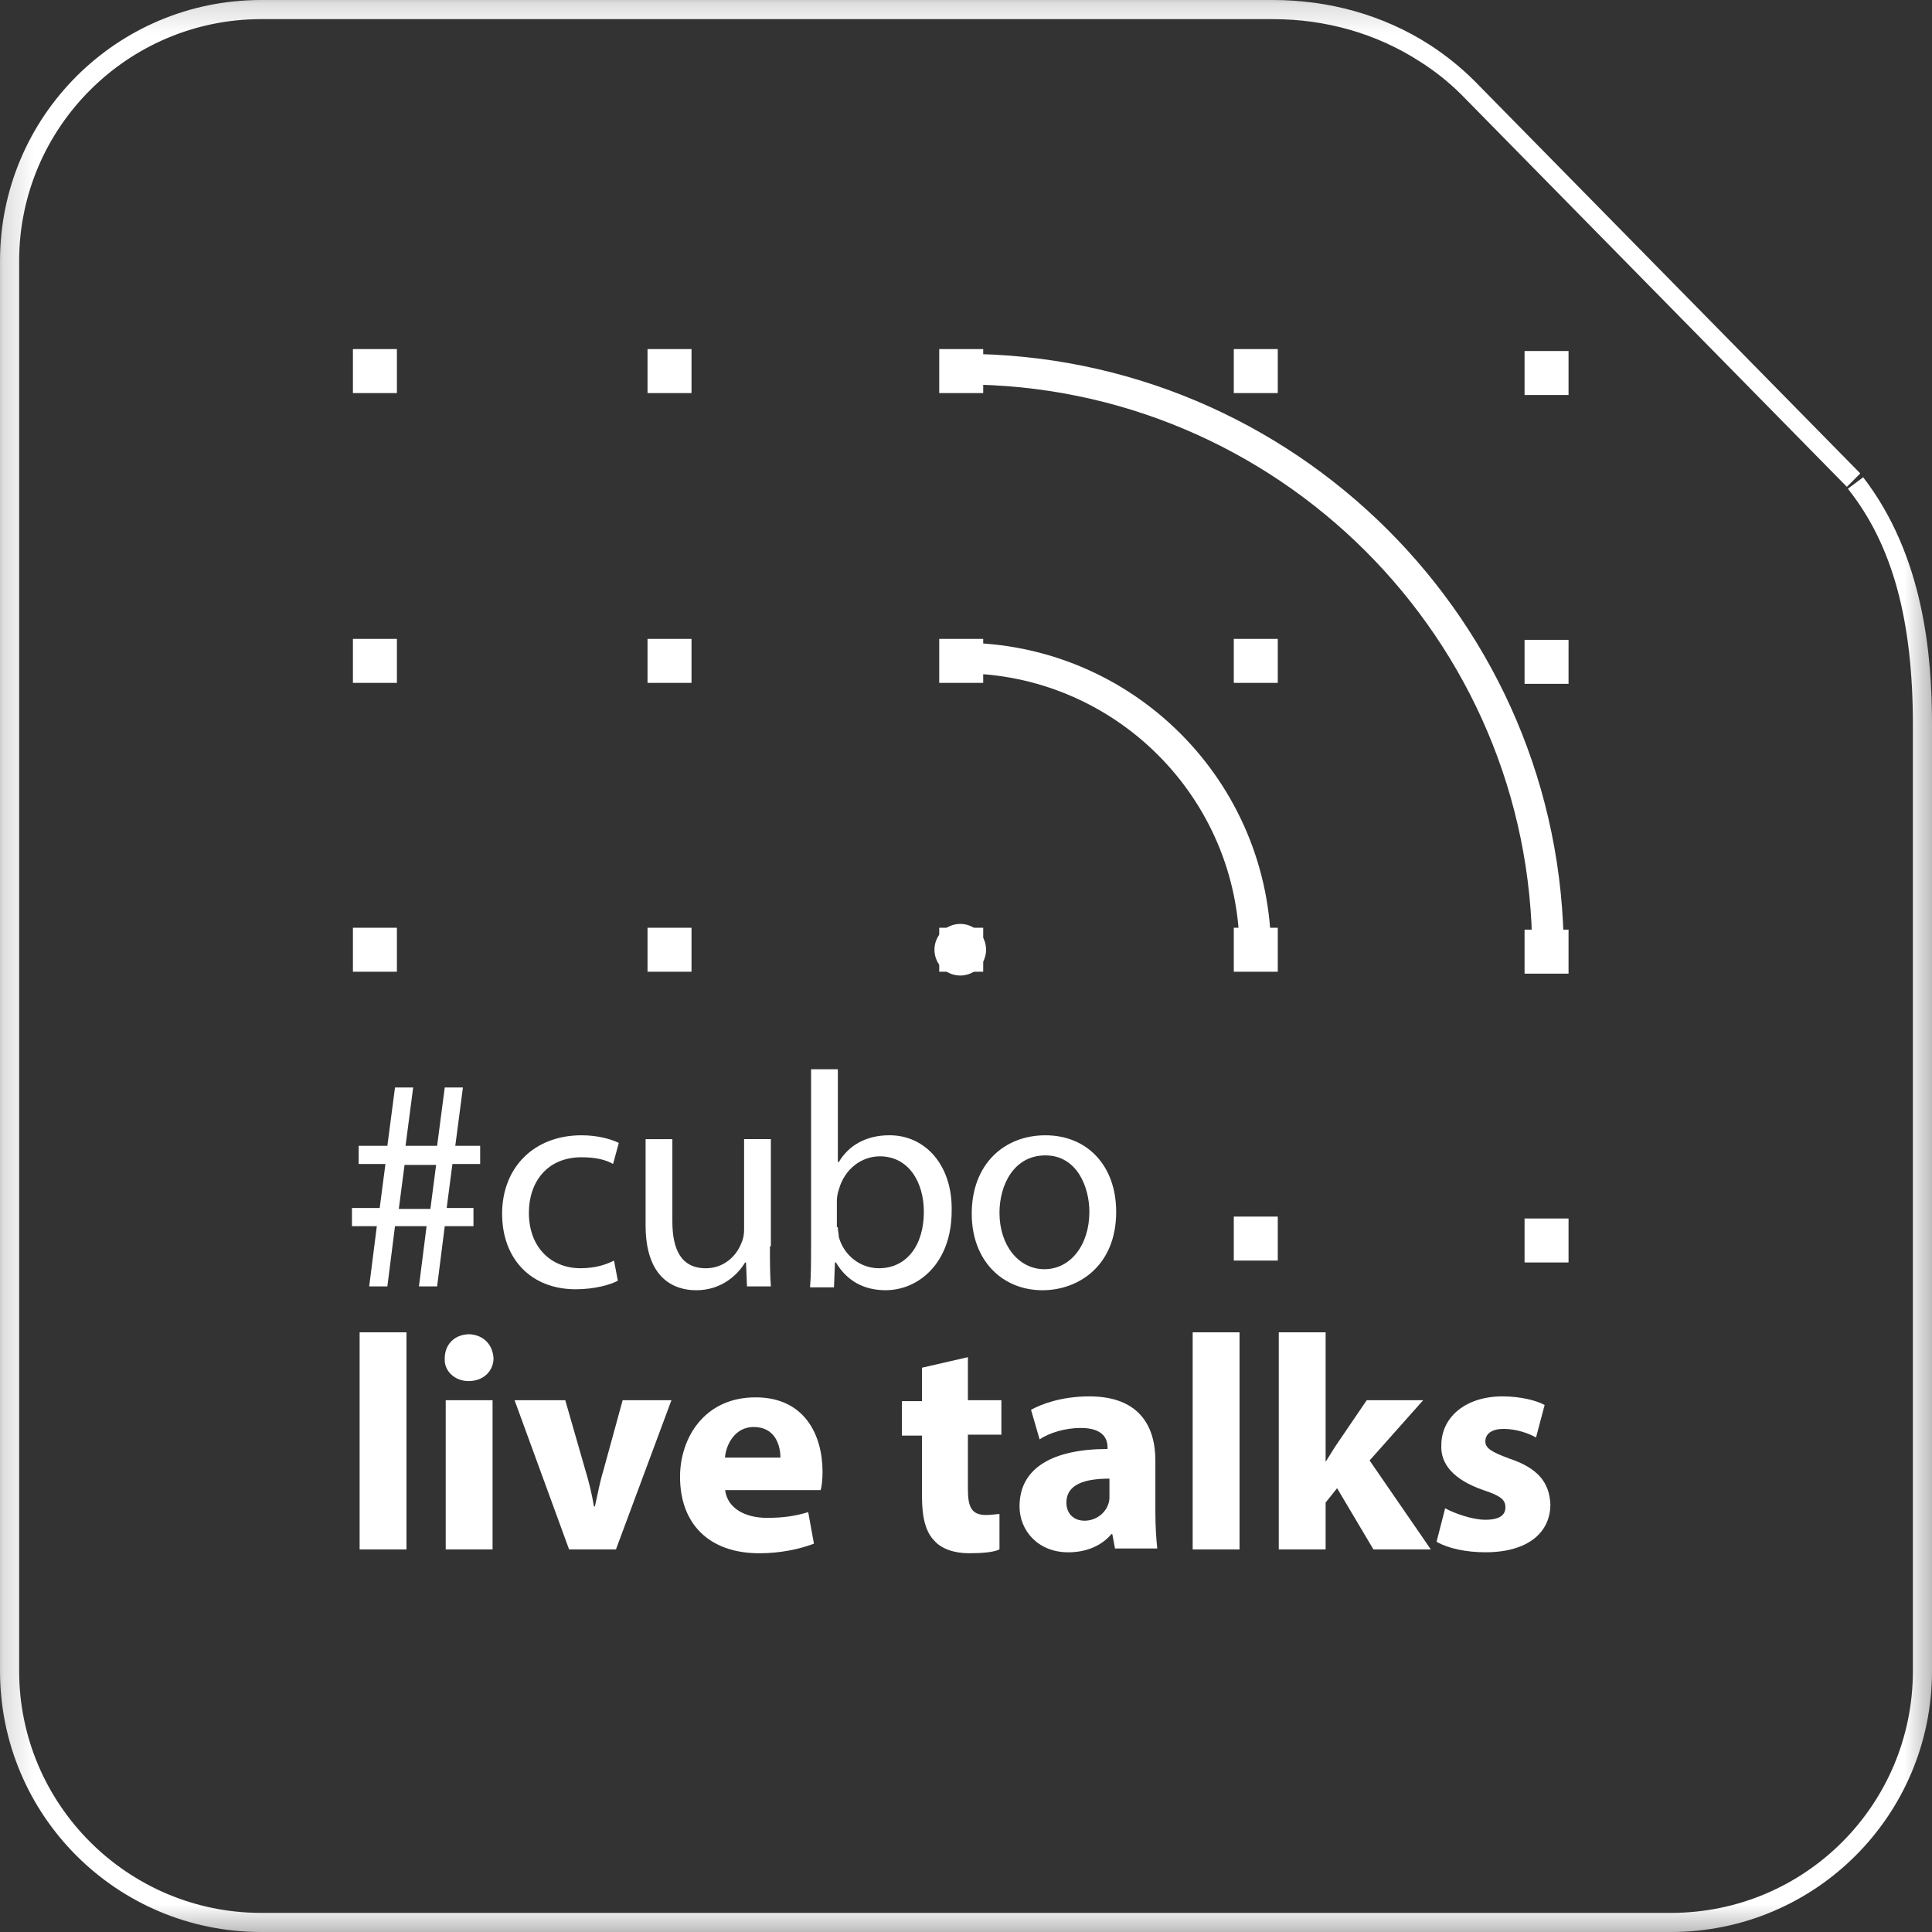 <svg xmlns="http://www.w3.org/2000/svg" xmlns:xlink="http://www.w3.org/1999/xlink" width="64" height="64" viewBox="0 0 64 64">
  <rect x="0" y="0" width="64" height="64" fill="#333333" stroke="none"/>
  <defs>
    <rect id="rect-1" width="64" height="64" x="0" y="0"/>
    <rect id="rect-2" width="64" height="64" x="0" y="0"/>
    <mask id="mask-3" maskContentUnits="userSpaceOnUse" maskUnits="userSpaceOnUse">
      <rect width="64" height="64" x="0" y="0" fill="black"/>
      <use fill="white" xlink:href="#rect-2"/>
    </mask>
  </defs>
  <g>
    <use fill="none" xlink:href="#rect-2"/>
    <g mask="url(#mask-3)">
      <path fill="rgb(255,255,255)" fill-rule="evenodd" d="M12.483 40.618l-.253 1.996h.602l.253-1.996h1.046l-.253 1.996h.602l.253-1.996h.951v-.602h-.887l.19-1.457h.919v-.602h-.824l.253-1.933h-.602l-.253 1.933h-1.046l.253-1.933h-.602l-.253 1.933h-.951v.602h.887l-.19 1.457h-.919v.602h.824zm1.964-2.028l-.19 1.457h-1.046l.19-1.457h1.046z"/>
      <path fill="rgb(255,255,255)" fill-rule="evenodd" d="M20.467 42.424c-.222.127-.76.285-1.394.285-1.489 0-2.44-1.014-2.44-2.503 0-1.521 1.046-2.598 2.63-2.598.539 0 .982.127 1.236.253l-.19.697c-.222-.127-.539-.222-1.046-.222-1.141 0-1.743.824-1.743 1.838 0 1.141.729 1.838 1.711 1.838.507 0 .855-.127 1.109-.253l.127.665z"/>
      <path fill="rgb(255,255,255)" fill-rule="evenodd" d="M25.505 41.283c0 .507 0 .95.032 1.331h-.792l-.032-.792h-.032c-.222.38-.76.919-1.616.919-.76 0-1.679-.412-1.679-2.154v-2.851h.887v2.725c0 .919.285 1.552 1.109 1.552.602 0 1.014-.412 1.172-.824.063-.127.095-.285.095-.444v-3.01h.887v3.549h-.032z"/>
      <path fill="rgb(255,255,255)" fill-rule="evenodd" d="M26.867 41.346c0 .444 0 .919-.032 1.267v.032h.792l.032-.824h.032c.38.634.951.919 1.648.919 1.077 0 2.186-.887 2.186-2.63.032-1.489-.855-2.503-2.059-2.503-.792 0-1.362.349-1.679.887h-.032v-3.073h-.887v5.925zm.919-.38c0-.095-.032-.19-.032-.317h-.032v-.855c0-.158.032-.285.063-.38.19-.697.76-1.109 1.362-1.109.951 0 1.457.855 1.457 1.838 0 1.109-.57 1.869-1.489 1.869-.634 0-1.172-.444-1.331-1.046z"/>
      <path fill="rgb(255,255,255)" fill-rule="evenodd" d="M34.535 42.741c1.172 0 2.44-.792 2.44-2.598 0-1.521-.951-2.535-2.345-2.535-1.362 0-2.44.951-2.44 2.598 0 1.552 1.014 2.535 2.345 2.535zm.063-.697c-.855 0-1.489-.792-1.489-1.869 0-.919.475-1.901 1.521-1.901 1.046 0 1.457 1.046 1.457 1.869 0 1.109-.634 1.901-1.489 1.901z"/>
      <path fill="rgb(255,255,255)" fill-rule="evenodd" d="M11.913 44.135h1.552v7.192H11.913v-7.192z"/>
      <path fill="rgb(255,255,255)" fill-rule="evenodd" d="M15.525 45.75c.507 0 .824-.349.824-.76-.032-.444-.317-.76-.792-.792-.507 0-.824.349-.824.792-.032.412.317.76.792.76zm-.76.634v4.943h1.552v-4.943h-1.552z"/>
      <path fill="rgb(255,255,255)" fill-rule="evenodd" d="M18.725 46.384l.665 2.313c.127.412.222.824.285 1.204h.032c.095-.412.158-.792.285-1.204l.634-2.313h1.616l-1.838 4.943h-1.552l-1.806-4.943h1.679z"/>
      <path fill="rgb(255,255,255)" fill-rule="evenodd" d="M26.772 50.091c-.412.127-.824.19-1.362.19-.716 0-1.31-.306-1.39-.919h3.165c.032-.095.063-.349.063-.602 0-1.236-.602-2.471-2.218-2.471-1.711 0-2.503 1.362-2.503 2.63 0 1.552.951 2.535 2.63 2.535.665 0 1.299-.127 1.806-.317l-.19-1.046zm-1.806-2.82c.729 0 .887.634.887 1.014h-1.838c.032-.412.317-1.014.951-1.014z"/>
      <path fill="rgb(255,255,255)" fill-rule="evenodd" d="M32.063 44.958v1.426h1.109v1.141h-1.109v1.806c0 .602.127.855.602.855.19 0 .349-.032.444-.032v1.172c-.19.095-.57.127-1.014.127-.507 0-.919-.158-1.141-.412-.285-.285-.412-.76-.412-1.457v-2.028h-.665v-1.141h.665V45.307l1.521-.349z"/>
      <path fill="rgb(255,255,255)" fill-rule="evenodd" d="M36.847 50.82l.095.507v-.032h1.394c-.032-.285-.063-.729-.063-1.204v-1.711c0-1.141-.539-2.123-2.186-2.123-.919 0-1.584.253-1.933.444l.285.982c.317-.222.855-.38 1.362-.38.76 0 .887.38.887.634V48c-1.774 0-2.915.602-2.915 1.901 0 .792.602 1.521 1.616 1.521.602 0 1.109-.222 1.426-.602h.032zm-1.521-1.046c0-.602.602-.792 1.426-.792v.57c0 .095 0 .158-.032.253-.095.317-.412.57-.792.57-.349 0-.602-.222-.602-.602z"/>
      <path fill="rgb(255,255,255)" fill-rule="evenodd" d="M39.509 44.135h1.552v7.192h-1.552v-7.192z"/>
      <path fill="rgb(255,255,255)" fill-rule="evenodd" d="M44.261 47.873l1.014-1.489h1.869l-1.774 1.996 2.028 2.947h-1.901l-1.204-2.028-.38.475v1.552h-1.552v-7.192h1.552v4.292c.116-.179.232-.38.349-.554z"/>
      <path fill="rgb(255,255,255)" fill-rule="evenodd" d="M41.568 32.032c-.285 0-.507-.222-.507-.507 0-5.101-4.15-9.22-9.22-9.22-.285 0-.507-.222-.507-.507 0-.285.222-.507.507-.507 5.671 0 10.265 4.594 10.265 10.265 0 .222-.222.475-.539.475z"/>
      <path fill="rgb(255,255,255)" fill-rule="evenodd" d="M51.263 32.063c-.285 0-.507-.222-.507-.507 0-10.392-8.459-18.82-18.851-18.82-.285 0-.507-.222-.507-.507 0-.285.222-.507.507-.507 10.962 0 19.897 8.903 19.897 19.865-.032.253-.253.475-.539.475z"/>
      <path fill="rgb(255,255,255)" fill-rule="evenodd" d="M55.35 64H8.65C3.865 64 0 60.135 0 55.35V8.65C0 3.865 3.865 0 8.65 0h33.521c1.869 0 3.675.507 5.196 1.489.539.349 1.046.76 1.489 1.204l12.768 12.99-.444.444-12.768-12.99c-.412-.412-.887-.792-1.394-1.109-1.426-.919-3.105-1.394-4.848-1.394H8.65c-4.404 0-8.016 3.58-8.016 8.016v46.701c0 4.436 3.612 8.016 8.016 8.016h46.701c4.436 0 8.016-3.58 8.016-8.016V24.016c0-3.453-.665-5.956-2.154-7.826l.507-.38C63.747 18.44 64 21.766 64 24.016v31.335C64 60.135 60.135 64 55.35 64z"/>
      <rect width="1.457" height="1.457" x="11.691" y="11.564" fill="rgb(255,255,255)" rx="0" ry="0"/>
      <rect width="1.457" height="1.457" x="21.45" y="11.564" fill="rgb(255,255,255)" rx="0" ry="0"/>
      <rect width="1.457" height="1.457" x="31.113" y="11.564" fill="rgb(255,255,255)" rx="0" ry="0"/>
      <rect width="1.457" height="1.457" x="40.871" y="11.564" fill="rgb(255,255,255)" rx="0" ry="0"/>
      <rect width="1.457" height="1.457" x="50.503" y="11.628" fill="rgb(255,255,255)" rx="0" ry="0"/>
      <rect width="1.457" height="1.457" x="11.691" y="21.164" fill="rgb(255,255,255)" rx="0" ry="0"/>
      <rect width="1.457" height="1.457" x="21.45" y="21.164" fill="rgb(255,255,255)" rx="0" ry="0"/>
      <rect width="1.457" height="1.457" x="31.113" y="21.164" fill="rgb(255,255,255)" rx="0" ry="0"/>
      <rect width="1.457" height="1.457" x="40.871" y="21.164" fill="rgb(255,255,255)" rx="0" ry="0"/>
      <rect width="1.457" height="1.457" x="50.503" y="21.196" fill="rgb(255,255,255)" rx="0" ry="0"/>
      <rect width="1.457" height="1.457" x="11.691" y="30.733" fill="rgb(255,255,255)" rx="0" ry="0"/>
      <rect width="1.457" height="1.457" x="21.45" y="30.733" fill="rgb(255,255,255)" rx="0" ry="0"/>
      <rect width="1.457" height="1.457" x="31.113" y="30.733" fill="rgb(255,255,255)" rx="0" ry="0"/>
      <rect width="1.457" height="1.457" x="40.871" y="30.733" fill="rgb(255,255,255)" rx="0" ry="0"/>
      <rect width="1.457" height="1.457" x="50.503" y="30.796" fill="rgb(255,255,255)" rx="0" ry="0"/>
      <rect width="1.457" height="1.457" x="40.871" y="40.301" fill="rgb(255,255,255)" rx="0" ry="0"/>
      <rect width="1.457" height="1.457" x="50.503" y="40.364" fill="rgb(255,255,255)" rx="0" ry="0"/>
      <ellipse cx="31.81" cy="31.461" fill="rgb(255,255,255)" rx=".855" ry=".855"/>
      <path fill="rgb(255,255,255)" fill-rule="evenodd" d="M47.873 49.964c.285.158.887.38 1.331.38.475 0 .665-.158.665-.412 0-.253-.158-.38-.729-.57-1.014-.349-1.426-.887-1.394-1.489 0-.919.792-1.616 2.028-1.616.57 0 1.109.127 1.394.285l-.285 1.077c-.222-.127-.634-.285-1.077-.285-.38 0-.602.158-.602.412 0 .222.19.349.792.57.95.317 1.331.792 1.362 1.521 0 .919-.729 1.584-2.154 1.584-.634 0-1.236-.127-1.616-.349l.285-1.109z"/>
    </g>
  </g>
</svg>
